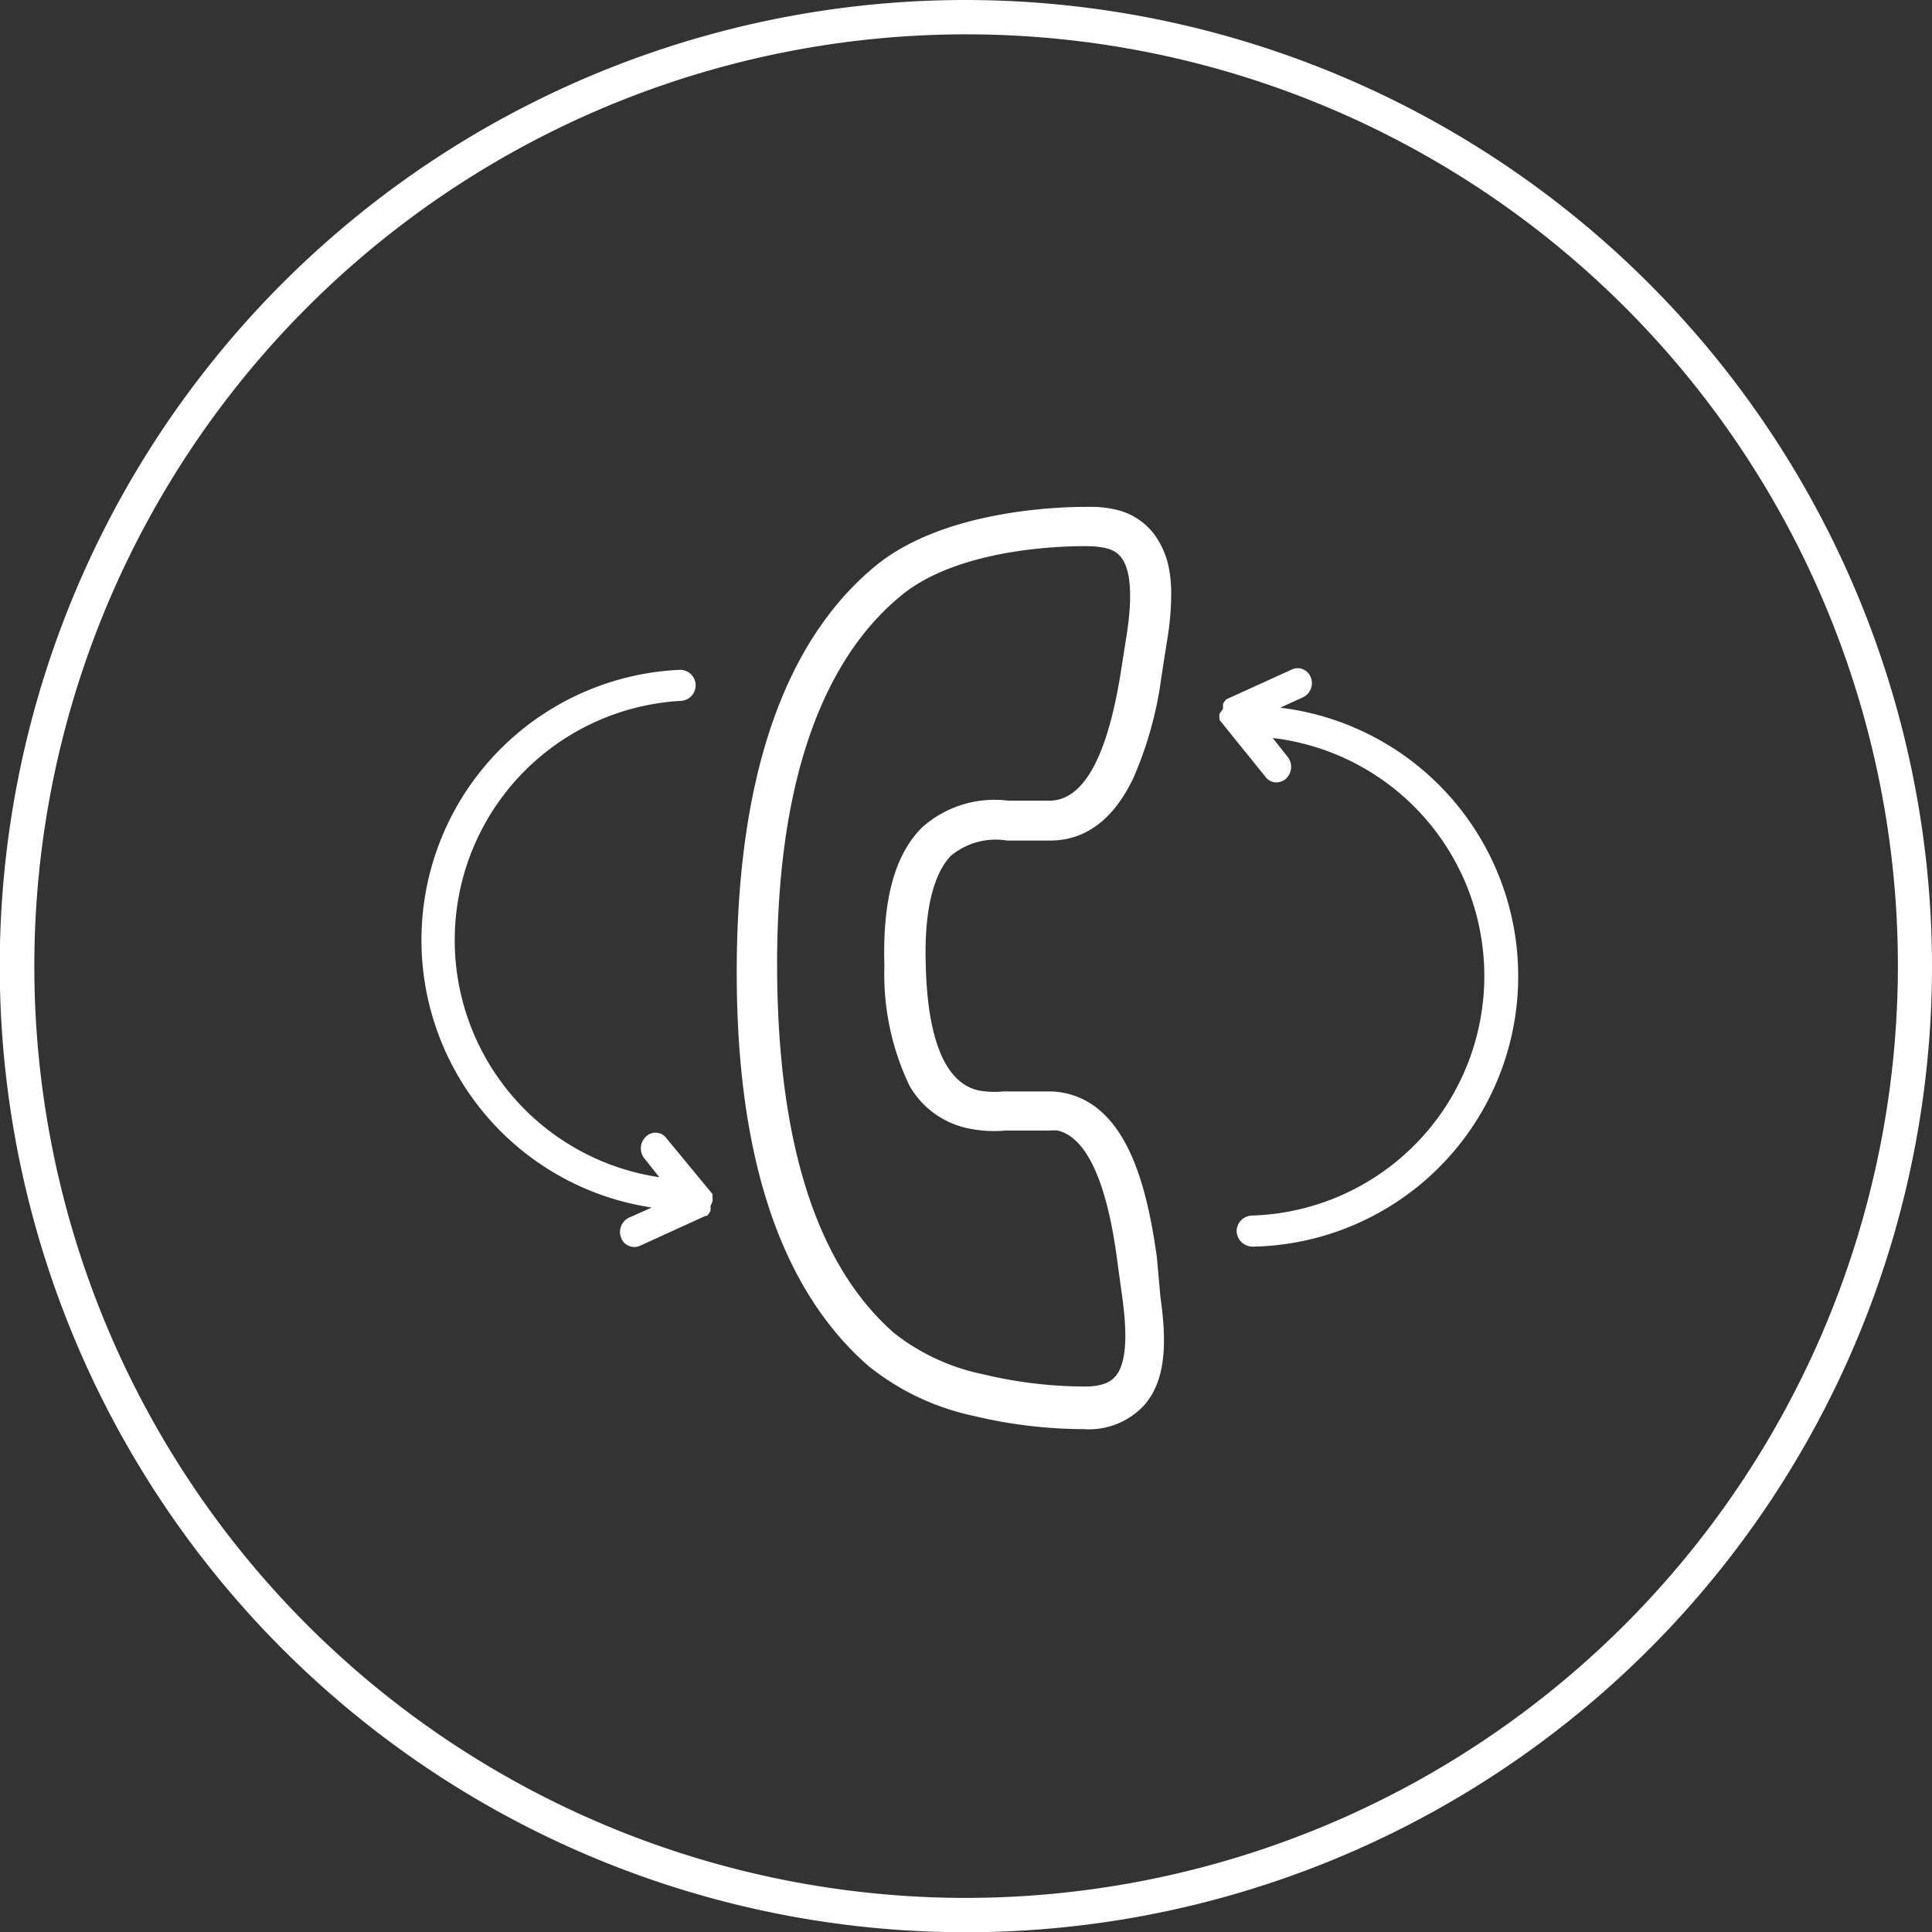 <svg xmlns="http://www.w3.org/2000/svg" xmlns:xlink="http://www.w3.org/1999/xlink" viewBox="0 0 77.07 77.07"><rect x="0" y="0" width="77.07" height="77.07" fill="#333333" stroke="none"/><defs><linearGradient id="a" x1="-2.43" y1="38.54" x2="79.51" y2="38.54" gradientUnits="userSpaceOnUse"><stop offset=".29" stop-color="#fff"/><stop offset="1" stop-color="#fff"/></linearGradient><linearGradient id="b" x1="0" y1="38.54" x2="77.07" y2="38.54" xlink:href="#a"/><linearGradient id="c" x1="28.85" y1="38.54" x2="47.3" y2="38.54" xlink:href="#a"/><linearGradient id="d" x1="16.56" y1="38.2" x2="28.43" y2="38.2" xlink:href="#a"/><linearGradient id="e" x1="385.9" y1="-546.14" x2="397.77" y2="-546.14" gradientTransform="rotate(180 223.205 -253.97)" xlink:href="#a"/></defs><g data-name="Layer 2"><g data-name="Layer 1"><path d="M38.54.15a38.39 38.39 0 1038.38 38.39A38.43 38.43 0 0038.54.15zm0 75.71a37.32 37.32 0 1137.32-37.32 37.36 37.36 0 01-37.32 37.32z" stroke-miterlimit="10" stroke-width=".3" fill="url(#a)" stroke="url(#b)"/><path d="M46.15 50.16c-.38-2.73-1.14-5.93-3.56-6.53a2.9 2.9 0 00-.72-.09H40a3.34 3.34 0 01-1-.05c-1.28-.31-2-2-2.07-5-.07-2.1.29-3.61 1-4.35a2.8 2.8 0 012.24-.61h1.73c1 0 2.32-.43 3.3-2.47A14.79 14.79 0 0046.33 27l.23-1.47a11.14 11.14 0 00.16-1.78 5.23 5.23 0 00-.09-1.08 3.29 3.29 0 00-.36-1 2.63 2.63 0 00-1.76-1.34 4.15 4.15 0 00-1-.11h-.23c-1.09 0-5.72.14-8.41 2.4-3.59 3-5.43 8.34-5.48 15.86s1.69 12.89 5.24 16a10 10 0 004.2 2 19 19 0 004.4.53 3 3 0 002.4-.94c1-1.11.86-2.9.66-4.34zm-1.66 4.75c-.09.1-.35.4-1.2.4h-.08a17.61 17.61 0 01-4-.49 8.52 8.52 0 01-3.54-1.64C32.54 50.44 31 45.48 31 38.45s1.7-12 4.91-14.66c2.57-2.16 7.53-2 7.58-2a3.53 3.53 0 01.6.07c.43.11 1.33.33.86 3.43l-.23 1.46c-.54 3.45-1.5 5.19-2.86 5.19h-1.64A4.34 4.34 0 0036.79 33c-1.1 1.09-1.59 2.9-1.51 5.53a10.29 10.29 0 001 4.78A3.51 3.51 0 0038.57 45a5 5 0 001.53.1h1.75a2 2 0 01.35 0c1.7.41 2.21 4 2.37 5.2l.2 1.46c.23 1.67.13 2.68-.28 3.15z" fill="url(#c)"/><path d="M28.42 47.94a.45.45 0 000-.18v-.06a.21.21 0 000-.07l-1.84-2.23a.51.51 0 00-.37-.21.53.53 0 00-.43.14.64.64 0 00-.09.86l.61.77a9.56 9.56 0 01.83-19 .62.62 0 100-1.24A10.79 10.79 0 0026 48.17l-.9.4a.63.63 0 00-.32.81.52.52 0 00.31.32.54.54 0 00.43 0l2.63-1.2h.06l.06-.08a.9.9 0 00.07-.11.63.63 0 000-.19z" fill="url(#d)"/><path d="M48.65 28.47a.4.4 0 000 .17v.08L50.49 31a.54.54 0 00.38.21.6.6 0 00.42-.14.64.64 0 00.09-.86l-.61-.77a9.56 9.56 0 01-.83 19.05.63.63 0 00-.61.63.64.64 0 00.64.61 10.79 10.79 0 001.1-21.5l.9-.41a.63.63 0 00.32-.8.57.57 0 00-.31-.32.54.54 0 00-.43 0l-2.64 1.2-.06.08a.64.64 0 00-.06.1 1.08 1.08 0 000 .19z" fill="url(#e)"/></g></g></svg>